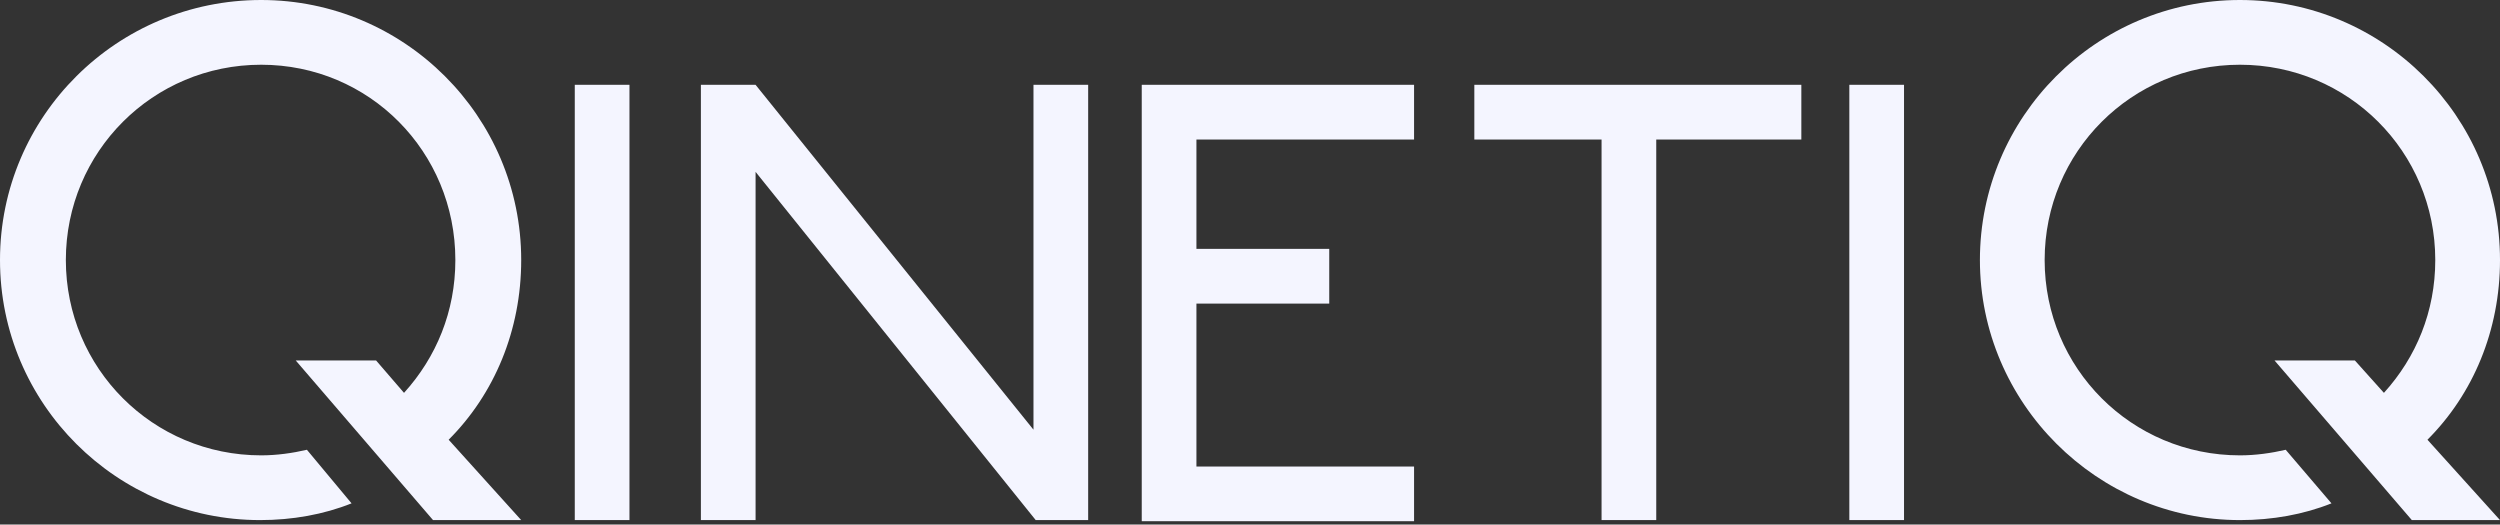 <svg width="224" height="47" viewBox="0 0 224 47" fill="none" xmlns="http://www.w3.org/2000/svg">
<rect x="0" y="0" width="224" height="47" fill="#333333" stroke="none"/>
<path d="M51.5 7.6H56.4V46.6H51.5V7.6ZM62.8 7.6H67.7L92.6 38.5V7.6H97.5V46.6H92.8L67.7 15.4V46.6H62.8V7.6ZM102.3 7.6H126.7V12.5H107.2V22.3H119.1V27.2H107.2V41.8H126.7V46.7H102.3V7.6ZM132.1 7.6H161.4V12.5H148.4V46.6H143.5V12.5H132.1V7.6ZM165.7 7.6H170.6V46.6H165.7V7.6ZM46.7 23.3C46.7 10.4 36.2 0 23.4 0C10.5 0 0 10.4 0 23.3C0 36.2 10.5 46.6 23.3 46.6C26.2 46.6 29 46.1 31.5 45.1L27.5 40.3C26.2 40.6 24.8 40.8 23.4 40.8C13.7 40.8 5.9 33 5.9 23.3C5.9 13.6 13.7 5.8 23.4 5.8C33.1 5.8 40.8 13.6 40.8 23.3C40.8 27.9 39.1 32 36.2 35.2L33.7 32.3H26.5L38.8 46.6H46.7L40.2 39.4C44.3 35.3 46.7 29.6 46.7 23.3ZM224 23.3C224 10.4 213.5 0 200.7 0C187.8 0 177.4 10.5 177.4 23.3C177.4 36.1 187.9 46.6 200.7 46.6C203.6 46.6 206.4 46.1 208.9 45.1L204.8 40.3C203.5 40.6 202.1 40.8 200.7 40.8C191 40.8 183.2 33 183.2 23.3C183.2 13.6 191 5.8 200.7 5.8C210.4 5.8 218.2 13.6 218.2 23.3C218.2 27.9 216.5 32 213.6 35.2L211 32.3H203.8L216.1 46.6H224L217.5 39.4C221.6 35.3 224 29.6 224 23.3Z" fill="#F4F5FF"/>
</svg>
